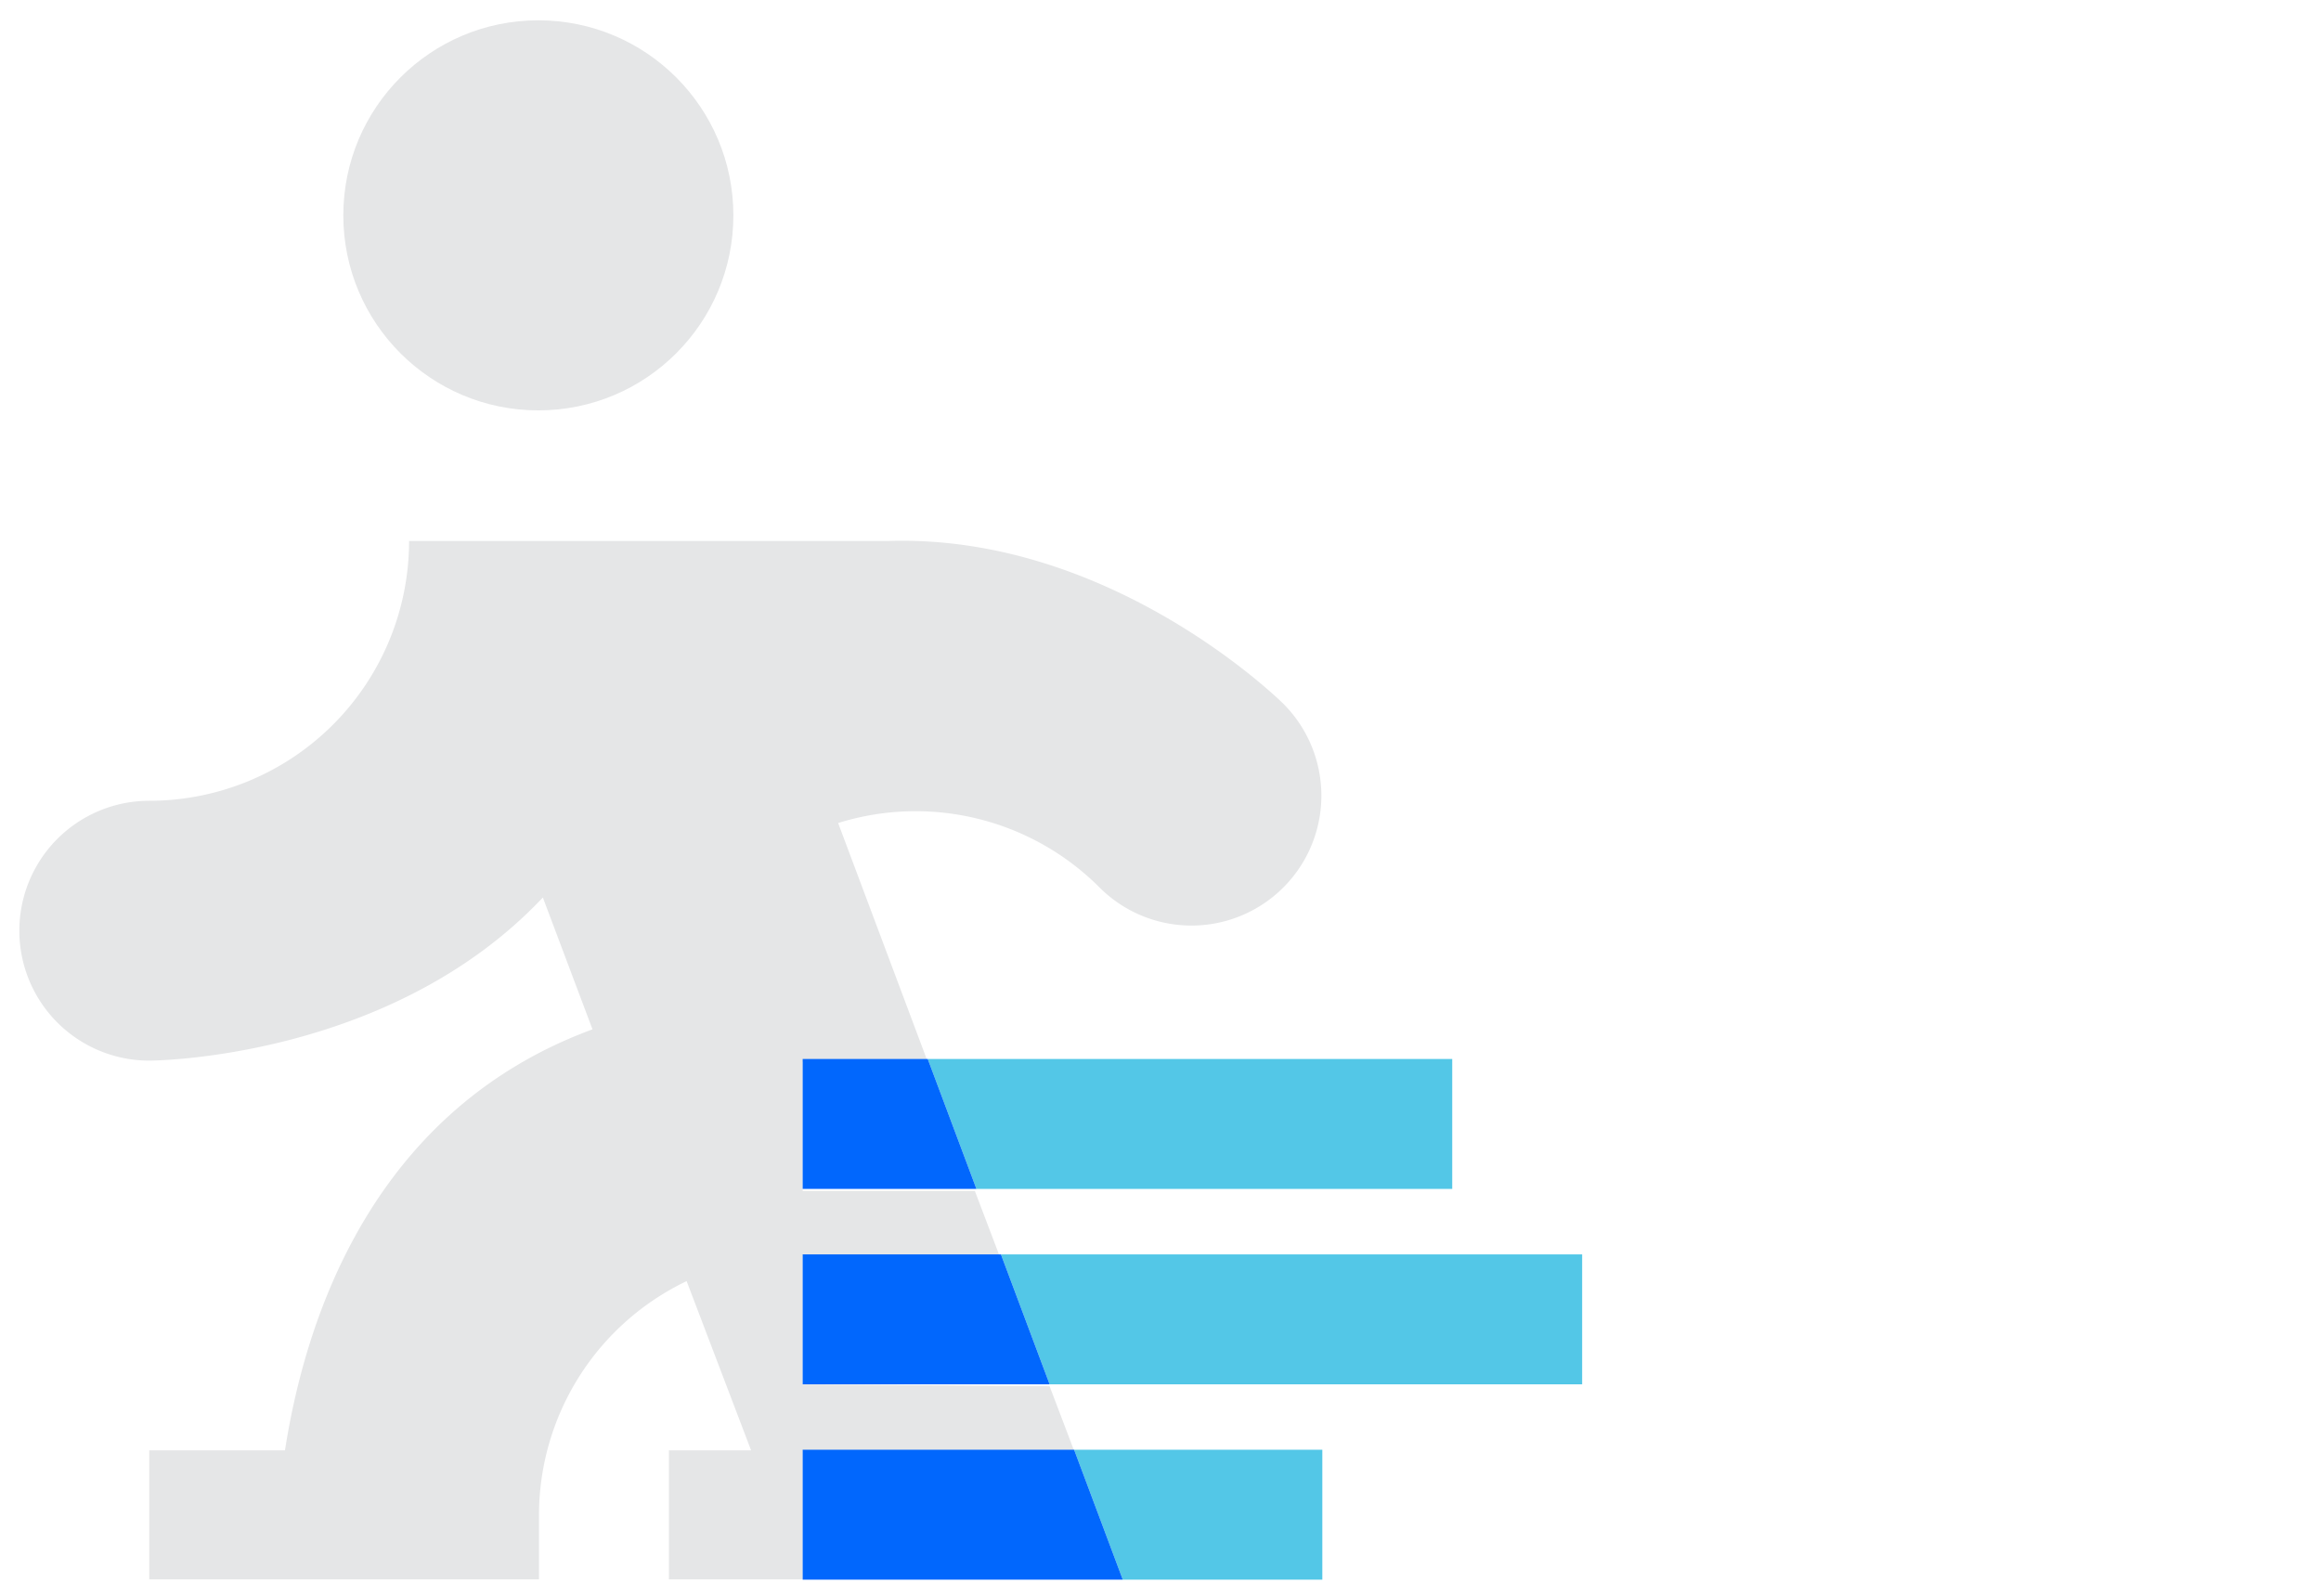 <svg id="performance_insights" data-name="performance insights" xmlns="http://www.w3.org/2000/svg" viewBox="0 0 72 49.5"><defs><style>.cls-1{fill:#e5e6e7;}.cls-2{fill:#53c7e7;}.cls-3{fill:#0167fd;}</style></defs><title>performance-insights</title><circle class="cls-1" cx="16.7" cy="6.68" r="6.05"/><path class="cls-1" d="M24.9,42.94v-4H31l-.76-2H24.9v-4h3.88L26,25.53a8.06,8.06,0,0,1,8.11,2,4,4,0,0,0,5.7-5.7s-5.26-5.25-12.21-5.05H12.69a8.06,8.06,0,0,1-8.06,8.06,4,4,0,1,0,0,8.06s7.44,0,12.21-5.06l1.54,4.09c-7.17,2.64-9,9.6-9.54,13.06H4.63v4H16.72V47a8.05,8.05,0,0,1,4.58-7.26l2,5.25H20.75v4H24.9V45h8.42l-.76-2Z"/><polygon class="cls-2" points="41.02 49 41.02 44.97 33.32 44.97 34.83 49 41.02 49"/><polygon class="cls-3" points="24.9 49 32.84 49 34.83 49 33.32 44.97 24.9 44.97 24.9 49"/><polygon class="cls-2" points="49.08 42.94 49.08 38.91 31.05 38.91 32.56 42.94 49.08 42.94"/><polygon class="cls-3" points="24.9 42.94 32.56 42.94 31.05 38.91 24.9 38.91 24.9 42.94"/><polygon class="cls-2" points="45.05 36.88 45.05 32.85 28.78 32.85 30.29 36.88 45.05 36.88"/><polygon class="cls-3" points="24.9 36.88 30.29 36.88 28.78 32.85 24.9 32.85 24.9 36.88"/></svg>